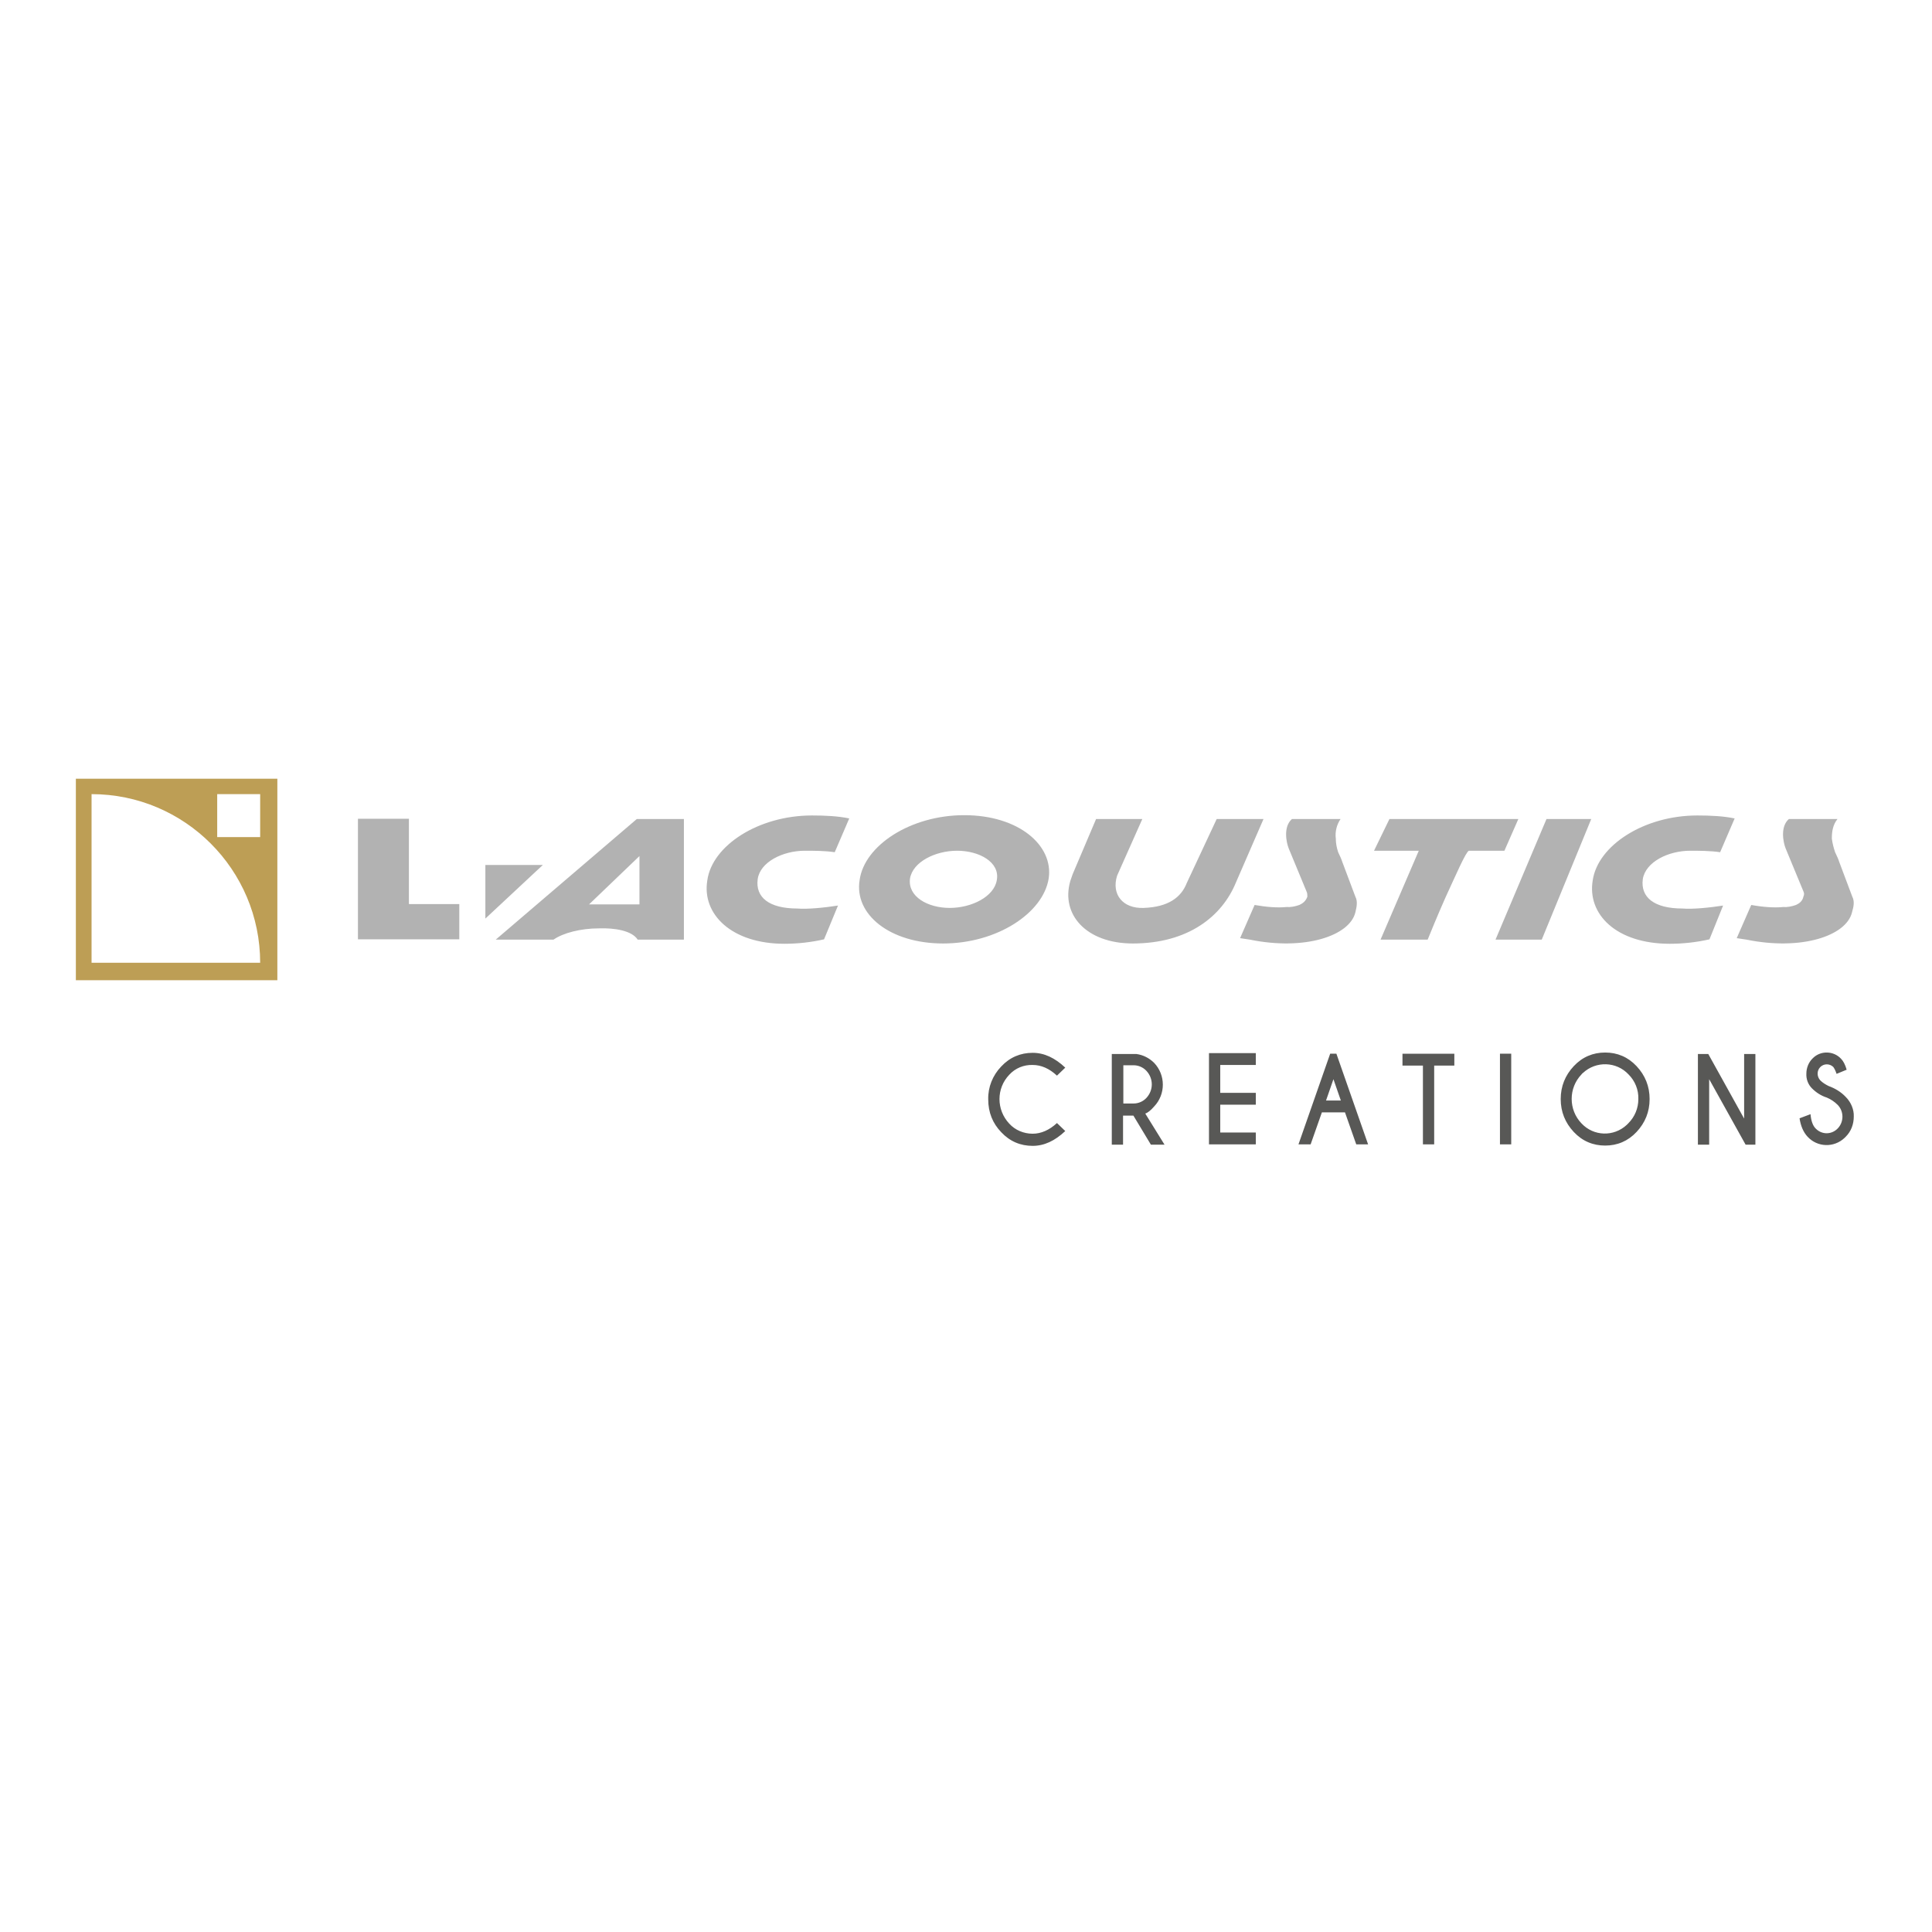 <?xml version="1.0" encoding="UTF-8"?> <svg xmlns="http://www.w3.org/2000/svg" xmlns:xlink="http://www.w3.org/1999/xlink" version="1.1" id="layer" x="0px" y="0px" viewBox="-153 -46 652 652" style="enable-background:new -153 -46 652 652;" xml:space="preserve"> <style type="text/css"> .st0{fill:#BD9E55;} .st1{fill:#B2B2B2;} .st2{fill:#585856;} </style> <path class="st0" d="M-127.4,216.8v68h68v-68H-127.4z M-122.1,278.9V222c31.4,0,56.9,25.5,56.9,56.9H-122.1z M-65.2,236.5h-14.5V222 h14.5V236.5z"></path> <path class="st1" d="M-14.9,259.1H2v11.9h-34.2v-40.7h17.2V259.1z M118.6,241.1c3,0,6.8,0,10.1,0.5l4.9-11.4c-3.8-0.8-8.2-1-12.6-1 c-18.1,0-33.7,10.2-35.3,21.9c-1.9,11.4,8.2,21.4,26,21.4c4.5,0,9-0.5,13.4-1.5l4.7-11.4c-4.4,0.7-10.4,1.3-13.7,1 c-9.6,0-14.2-3.8-13.4-9.9C103.5,244.9,111.2,241.1,118.6,241.1z M200.9,250.5c-1.9,11.7-17.5,21.9-35.6,21.9 c-18.1,0-30.1-9.9-28.2-21.4c1.6-11.7,17.2-21.9,35.3-21.9C190.8,229.1,202.6,239.3,200.9,250.5z M170,241.1c-7.4,0-15,3.8-15.9,9.4 c-0.8,6.1,6,9.9,13.4,9.9c7.4,0,15-3.8,15.9-9.4C184.5,244.9,177.4,241.1,170,241.1z M61.9,230.4h15.9v40.7H62.2 c-1.9-3-7.7-4-13.1-3.8c-6,0-12,1.5-15.3,3.8H14.3L61.9,230.4z M62.8,242.9l-17,16.3h17V242.9z M10.8,245.9V264l19.4-18.1H10.8z M257.6,230.4L247.5,252c-1.9,4.9-6.3,8.1-14.5,8.4c-7.1,0.3-11-4.6-9-10.9l8.5-19.1h-15.6l-7.9,18.6c-0.3,0.8-0.5,1.5-0.8,2.3 c-3.3,11.4,5.5,21.1,21.1,21.1c18.6,0,30.1-9.1,34.8-20.6l9.3-21.4L257.6,230.4z M417.4,241.1c2.7,0,6.8,0,10.1,0.5l4.9-11.4 c-3.8-0.8-8.2-1-12.6-1c-18.1,0-33.6,10.2-35.3,21.9c-1.9,11.4,7.9,21.4,26,21.4c4.5,0,9-0.5,13.4-1.5l4.6-11.4 c-4.4,0.7-10.4,1.3-13.7,1c-9.6,0-14.2-3.8-13.4-9.9C402.3,244.9,410,241.1,417.4,241.1L417.4,241.1z M472.1,256.6l-4.4-11.7 c-0.3-1-0.8-2-1.4-3.3c-0.5-1.5-0.9-3-1.1-4.6c0-2.3,0.3-4.6,1.9-6.6h-16.4c-3,2.6-1.9,7.9-1.1,9.9l6,14.5c0.3,0.6,0.3,1.2,0,1.8 c-0.3,1.5-1.4,2.3-2.5,2.8c-1.4,0.5-2.9,0.8-4.4,0.7c-3,0.3-6.9,0-10.7-0.7l-4.9,11.2l3.3,0.5c18.6,3.8,33.7-1.3,35.6-9.2 C472.6,259.9,472.9,258.1,472.1,256.6L472.1,256.6z M351.7,271.1h15.6l16.7-40.7h-15.1L351.7,271.1z M300,244.9 c-0.3-1-0.8-2-1.4-3.3c-0.5-1.5-0.8-3-0.8-4.6c-0.3-2.3,0.3-4.7,1.6-6.6H283c-3,2.6-1.9,7.9-1.1,9.9l6,14.5c0.3,0.5,0.3,1.3,0.3,1.8 c-0.5,1.5-1.6,2.3-2.7,2.8c-1.4,0.5-2.9,0.8-4.4,0.7c-3,0.3-6.8,0-10.7-0.7l-4.9,11.2l3.3,0.5c18.6,3.8,33.7-1.3,35.6-9.2 c0.5-2,0.8-3.8,0-5.3L300,244.9z M359.4,230.4h-43.5l-5.2,10.7h15.1l-12.9,30h15.9c0.8-2,3.3-8.1,6-14.2c3.3-7.1,6.8-15.3,7.9-15.8 h12L359.4,230.4z"></path> <path class="st2" d="M187.6,316.7c-4.4,4.6-4.4,11.8,0,16.5c2,2.2,4.9,3.4,7.9,3.4c2.8,0,5.6-1.2,8.2-3.6l2.8,2.7 c-3.5,3.3-7.1,5-11,5c-4.1,0-7.7-1.5-10.6-4.6c-2.9-3-4.4-6.7-4.4-11.1c-0.1-4.1,1.5-8.1,4.4-11.1c2.9-3.1,6.5-4.6,10.6-4.6 c3.9,0,7.5,1.7,11,5l-2.8,2.7c-2.6-2.4-5.3-3.6-8.2-3.6C192.5,313.3,189.6,314.5,187.6,316.7z M233.5,329.8l6.5,10.5h-4.6l-5.9-9.8 h-3.5v9.8h-3.8v-30.6h8.3c2.3,0.3,4.4,1.4,6,3c3.9,4.1,3.9,10.6,0,14.7C235.3,328.8,234.2,329.6,233.5,329.8z M229.6,326.4 c1.6,0,3.2-0.7,4.3-1.9c2.4-2.6,2.4-6.5,0-9.1c-1.1-1.2-2.7-1.9-4.3-1.9h-3.5v12.9H229.6z M255,340.2h15.8v-4h-12v-9.4h12v-4h-12 v-9.4h12v-4H255V340.2z M298,309.6l10.7,30.6h-4l-3.8-10.8h-7.8l-3.8,10.8h-4.1l10.7-30.6H298z M299.5,325.4l-2.5-7.2l-2.5,7.2 H299.5z M320.4,313.6h6.8v26.6h3.8v-26.6h6.8v-4h-17.5V313.6z M353.2,340.2h3.8v-30.6h-3.8V340.2z M399.3,313.8 c2.9,3.1,4.4,6.8,4.4,11.1c0,4.3-1.5,8-4.4,11.1c-2.9,3.1-6.5,4.6-10.6,4.6c-4.1,0-7.7-1.5-10.6-4.6s-4.4-6.8-4.4-11.1 c0-4.3,1.5-8,4.4-11.1c2.9-3.1,6.5-4.6,10.6-4.6C392.8,309.2,396.4,310.7,399.3,313.8z M399.9,324.9c0.1-3.1-1.1-6.1-3.3-8.3 c-4.1-4.4-11-4.6-15.4-0.5c-0.2,0.1-0.3,0.3-0.5,0.5c-4.4,4.6-4.4,11.9,0,16.5c4.1,4.4,10.9,4.6,15.3,0.5c0.2-0.2,0.3-0.3,0.5-0.5 C398.7,330.9,399.9,328,399.9,324.9z M435.6,331.5l-12.1-21.8H420v30.6h3.8v-22.1l12.3,22.1h3.3v-30.6h-3.8V331.5z M469.9,324.2 c-1.6-1.7-3.6-2.9-5.8-3.7c-1-0.5-2-1.1-2.8-1.9c-1.2-1.3-1.2-3.3,0-4.5c1.2-1.2,3.1-1.2,4.3-0.1c0,0,0.1,0.1,0.1,0.1 c0.3,0.4,0.7,1.1,1.1,2.3l3.4-1.4c-0.5-1.7-1.1-2.9-1.9-3.7c-2.5-2.7-6.8-2.8-9.4-0.3c-0.1,0.1-0.2,0.2-0.3,0.3c-1.3,1.3-2,3.2-2,5 c-0.1,1.9,0.6,3.7,1.9,5c1.4,1.4,3.1,2.5,5,3.1c1.4,0.6,2.6,1.4,3.7,2.5c2.1,2.2,2.1,5.7,0,7.9c-2,2.1-5.2,2.2-7.3,0.2 c-0.1-0.1-0.2-0.2-0.2-0.2c-0.9-0.9-1.5-2.5-1.7-4.8l-3.7,1.4c0.4,2.6,1.3,4.7,2.7,6.2c3.3,3.6,8.9,3.8,12.5,0.4 c0.1-0.1,0.3-0.3,0.4-0.4c1.8-1.8,2.7-4.2,2.7-6.8C472.7,328.5,471.7,326,469.9,324.2z"></path> </svg> 